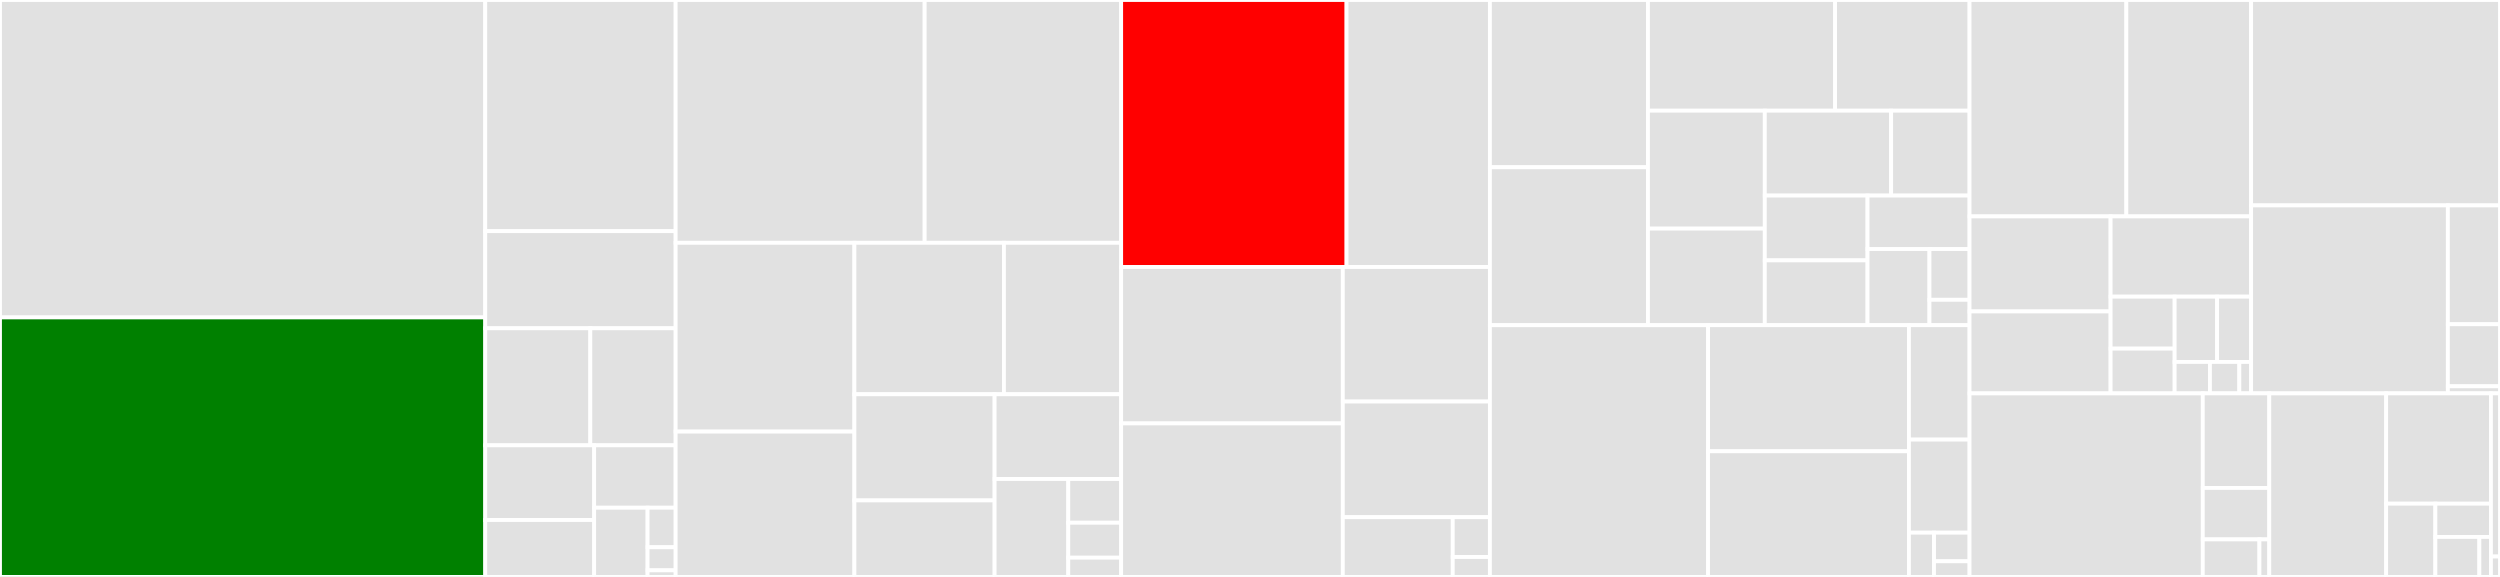 <svg baseProfile="full" width="650" height="150" viewBox="0 0 650 150" version="1.1"
xmlns="http://www.w3.org/2000/svg" xmlns:ev="http://www.w3.org/2001/xml-events"
xmlns:xlink="http://www.w3.org/1999/xlink">

<rect x="0" y="0" width="650" height="150" fill="#333333" stroke="none"/>

<style>rect.s{mask:url(#mask);}</style>
<defs>
  <pattern id="white" width="4" height="4" patternUnits="userSpaceOnUse" patternTransform="rotate(45)">
    <rect width="2" height="2" transform="translate(0,0)" fill="white"></rect>
  </pattern>
  <mask id="mask">
    <rect x="0" y="0" width="100%" height="100%" fill="url(#white)"></rect>
  </mask>
</defs>

<rect x="0" y="0" width="126.167" height="82.53" fill="#e1e1e1" stroke="white" stroke-width="1" class=" tooltipped" data-content="populations/GalaxyCohort.py"><title>populations/GalaxyCohort.py</title></rect>
<rect x="0" y="82.53" width="126.167" height="67.47" fill="green" stroke="white" stroke-width="1" class=" tooltipped" data-content="populations/GalaxyEnsemble.py"><title>populations/GalaxyEnsemble.py</title></rect>
<rect x="126.167" y="0" width="49.5" height="60.101" fill="#e1e1e1" stroke="white" stroke-width="1" class=" tooltipped" data-content="populations/Population.py"><title>populations/Population.py</title></rect>
<rect x="126.167" y="60.101" width="49.5" height="25.253" fill="#e1e1e1" stroke="white" stroke-width="1" class=" tooltipped" data-content="populations/GalaxyHOD.py"><title>populations/GalaxyHOD.py</title></rect>
<rect x="126.167" y="85.354" width="27.317" height="30.429" fill="#e1e1e1" stroke="white" stroke-width="1" class=" tooltipped" data-content="populations/GalaxyAggregate.py"><title>populations/GalaxyAggregate.py</title></rect>
<rect x="153.484" y="85.354" width="22.183" height="30.429" fill="#e1e1e1" stroke="white" stroke-width="1" class=" tooltipped" data-content="populations/Composite.py"><title>populations/Composite.py</title></rect>
<rect x="126.167" y="115.783" width="28.312" height="19.427" fill="#e1e1e1" stroke="white" stroke-width="1" class=" tooltipped" data-content="populations/BlackHoleAggregate.py"><title>populations/BlackHoleAggregate.py</title></rect>
<rect x="126.167" y="135.209" width="28.312" height="14.791" fill="#e1e1e1" stroke="white" stroke-width="1" class=" tooltipped" data-content="populations/Halo.py"><title>populations/Halo.py</title></rect>
<rect x="154.478" y="115.783" width="21.188" height="16.224" fill="#e1e1e1" stroke="white" stroke-width="1" class=" tooltipped" data-content="populations/GalaxyPopulation.py"><title>populations/GalaxyPopulation.py</title></rect>
<rect x="154.478" y="132.006" width="13.894" height="17.994" fill="#e1e1e1" stroke="white" stroke-width="1" class=" tooltipped" data-content="populations/Parameterized.py"><title>populations/Parameterized.py</title></rect>
<rect x="168.372" y="132.006" width="7.294" height="10.282" fill="#e1e1e1" stroke="white" stroke-width="1" class=" tooltipped" data-content="populations/ClusterPopulation.py"><title>populations/ClusterPopulation.py</title></rect>
<rect x="168.372" y="142.288" width="7.294" height="5.998" fill="#e1e1e1" stroke="white" stroke-width="1" class=" tooltipped" data-content="populations/Toy.py"><title>populations/Toy.py</title></rect>
<rect x="168.372" y="148.286" width="7.294" height="1.714" fill="#e1e1e1" stroke="white" stroke-width="1" class=" tooltipped" data-content="populations/__init__.py"><title>populations/__init__.py</title></rect>
<rect x="175.667" y="0" width="64.748" height="63.129" fill="#e1e1e1" stroke="white" stroke-width="1" class=" tooltipped" data-content="physics/HaloMassFunction.py"><title>physics/HaloMassFunction.py</title></rect>
<rect x="240.415" y="0" width="51.085" height="63.129" fill="#e1e1e1" stroke="white" stroke-width="1" class=" tooltipped" data-content="physics/HaloModel.py"><title>physics/HaloModel.py</title></rect>
<rect x="175.667" y="63.129" width="46.477" height="49.083" fill="#e1e1e1" stroke="white" stroke-width="1" class=" tooltipped" data-content="physics/Cosmology.py"><title>physics/Cosmology.py</title></rect>
<rect x="175.667" y="112.213" width="46.477" height="37.787" fill="#e1e1e1" stroke="white" stroke-width="1" class=" tooltipped" data-content="physics/Hydrogen.py"><title>physics/Hydrogen.py</title></rect>
<rect x="222.144" y="63.129" width="38.884" height="39.38" fill="#e1e1e1" stroke="white" stroke-width="1" class=" tooltipped" data-content="physics/NebularEmission.py"><title>physics/NebularEmission.py</title></rect>
<rect x="261.028" y="63.129" width="30.472" height="39.38" fill="#e1e1e1" stroke="white" stroke-width="1" class=" tooltipped" data-content="physics/DustEmission.py"><title>physics/DustEmission.py</title></rect>
<rect x="222.144" y="102.51" width="36.455" height="27.603" fill="#e1e1e1" stroke="white" stroke-width="1" class=" tooltipped" data-content="physics/RateCoefficients.py"><title>physics/RateCoefficients.py</title></rect>
<rect x="222.144" y="130.112" width="36.455" height="19.888" fill="#e1e1e1" stroke="white" stroke-width="1" class=" tooltipped" data-content="physics/ExcursionSet.py"><title>physics/ExcursionSet.py</title></rect>
<rect x="258.599" y="102.51" width="32.901" height="22.036" fill="#e1e1e1" stroke="white" stroke-width="1" class=" tooltipped" data-content="physics/SecondaryElectrons.py"><title>physics/SecondaryElectrons.py</title></rect>
<rect x="258.599" y="124.545" width="19.152" height="25.455" fill="#e1e1e1" stroke="white" stroke-width="1" class=" tooltipped" data-content="physics/Constants.py"><title>physics/Constants.py</title></rect>
<rect x="277.75" y="124.545" width="13.75" height="11.364" fill="#e1e1e1" stroke="white" stroke-width="1" class=" tooltipped" data-content="physics/InitialConditions.py"><title>physics/InitialConditions.py</title></rect>
<rect x="277.75" y="135.909" width="13.75" height="9.091" fill="#e1e1e1" stroke="white" stroke-width="1" class=" tooltipped" data-content="physics/CrossSections.py"><title>physics/CrossSections.py</title></rect>
<rect x="277.75" y="145" width="13.75" height="5" fill="#e1e1e1" stroke="white" stroke-width="1" class=" tooltipped" data-content="physics/__init__.py"><title>physics/__init__.py</title></rect>
<rect x="291.5" y="0" width="58.605" height="69.426" fill="red" stroke="white" stroke-width="1" class=" tooltipped" data-content="static/SpectralSynthesis.py"><title>static/SpectralSynthesis.py</title></rect>
<rect x="350.105" y="0" width="37.27" height="69.426" fill="#e1e1e1" stroke="white" stroke-width="1" class=" tooltipped" data-content="static/IntegralTables.py"><title>static/IntegralTables.py</title></rect>
<rect x="291.5" y="69.426" width="57.634" height="40.666" fill="#e1e1e1" stroke="white" stroke-width="1" class=" tooltipped" data-content="static/VolumeGlobal.py"><title>static/VolumeGlobal.py</title></rect>
<rect x="291.5" y="110.093" width="57.634" height="39.907" fill="#e1e1e1" stroke="white" stroke-width="1" class=" tooltipped" data-content="static/Grid.py"><title>static/Grid.py</title></rect>
<rect x="349.134" y="69.426" width="38.241" height="34.975" fill="#e1e1e1" stroke="white" stroke-width="1" class=" tooltipped" data-content="static/VolumeLocal.py"><title>static/VolumeLocal.py</title></rect>
<rect x="349.134" y="104.402" width="38.241" height="30.072" fill="#e1e1e1" stroke="white" stroke-width="1" class=" tooltipped" data-content="static/ChemicalNetwork.py"><title>static/ChemicalNetwork.py</title></rect>
<rect x="349.134" y="134.474" width="28.58" height="15.526" fill="#e1e1e1" stroke="white" stroke-width="1" class=" tooltipped" data-content="static/InterpolationTables.py"><title>static/InterpolationTables.py</title></rect>
<rect x="377.714" y="134.474" width="9.661" height="10.351" fill="#e1e1e1" stroke="white" stroke-width="1" class=" tooltipped" data-content="static/Fluctuations.py"><title>static/Fluctuations.py</title></rect>
<rect x="377.714" y="144.825" width="9.661" height="5.175" fill="#e1e1e1" stroke="white" stroke-width="1" class=" tooltipped" data-content="static/__init__.py"><title>static/__init__.py</title></rect>
<rect x="387.375" y="0" width="41.101" height="43.49" fill="#e1e1e1" stroke="white" stroke-width="1" class=" tooltipped" data-content="util/ParameterBundles.py"><title>util/ParameterBundles.py</title></rect>
<rect x="387.375" y="43.49" width="41.101" height="41.057" fill="#e1e1e1" stroke="white" stroke-width="1" class=" tooltipped" data-content="util/ParameterFile.py"><title>util/ParameterFile.py</title></rect>
<rect x="428.476" y="0" width="48.644" height="28.78" fill="#e1e1e1" stroke="white" stroke-width="1" class=" tooltipped" data-content="util/Stats.py"><title>util/Stats.py</title></rect>
<rect x="477.12" y="0" width="34.963" height="28.78" fill="#e1e1e1" stroke="white" stroke-width="1" class=" tooltipped" data-content="util/ReadData.py"><title>util/ReadData.py</title></rect>
<rect x="428.476" y="28.78" width="30.372" height="30.661" fill="#e1e1e1" stroke="white" stroke-width="1" class=" tooltipped" data-content="util/Math.py"><title>util/Math.py</title></rect>
<rect x="428.476" y="59.442" width="30.372" height="25.105" fill="#e1e1e1" stroke="white" stroke-width="1" class=" tooltipped" data-content="util/WriteData.py"><title>util/WriteData.py</title></rect>
<rect x="458.848" y="28.78" width="32.847" height="22.072" fill="#e1e1e1" stroke="white" stroke-width="1" class=" tooltipped" data-content="util/SetDefaultParameterValues.py"><title>util/SetDefaultParameterValues.py</title></rect>
<rect x="491.695" y="28.78" width="20.388" height="22.072" fill="#e1e1e1" stroke="white" stroke-width="1" class=" tooltipped" data-content="util/Misc.py"><title>util/Misc.py</title></rect>
<rect x="458.848" y="50.852" width="26.71" height="16.847" fill="#e1e1e1" stroke="white" stroke-width="1" class=" tooltipped" data-content="util/Pickling.py"><title>util/Pickling.py</title></rect>
<rect x="458.848" y="67.7" width="26.71" height="16.847" fill="#e1e1e1" stroke="white" stroke-width="1" class=" tooltipped" data-content="util/BackwardCompatibility.py"><title>util/BackwardCompatibility.py</title></rect>
<rect x="485.559" y="50.852" width="26.525" height="13.902" fill="#e1e1e1" stroke="white" stroke-width="1" class=" tooltipped" data-content="util/ProblemTypes.py"><title>util/ProblemTypes.py</title></rect>
<rect x="485.559" y="64.754" width="16.104" height="19.793" fill="#e1e1e1" stroke="white" stroke-width="1" class=" tooltipped" data-content="util/RestrictTimestep.py"><title>util/RestrictTimestep.py</title></rect>
<rect x="501.663" y="64.754" width="10.42" height="13.195" fill="#e1e1e1" stroke="white" stroke-width="1" class=" tooltipped" data-content="util/ProgressBar.py"><title>util/ProgressBar.py</title></rect>
<rect x="501.663" y="77.95" width="10.42" height="6.598" fill="#e1e1e1" stroke="white" stroke-width="1" class=" tooltipped" data-content="util/__init__.py"><title>util/__init__.py</title></rect>
<rect x="387.375" y="84.547" width="56.72" height="65.453" fill="#e1e1e1" stroke="white" stroke-width="1" class=" tooltipped" data-content="simulations/MetaGalacticBackground.py"><title>simulations/MetaGalacticBackground.py</title></rect>
<rect x="444.095" y="84.547" width="52.232" height="32.786" fill="#e1e1e1" stroke="white" stroke-width="1" class=" tooltipped" data-content="simulations/MultiPhaseMedium.py"><title>simulations/MultiPhaseMedium.py</title></rect>
<rect x="444.095" y="117.333" width="52.232" height="32.667" fill="#e1e1e1" stroke="white" stroke-width="1" class=" tooltipped" data-content="simulations/Global21cm.py"><title>simulations/Global21cm.py</title></rect>
<rect x="496.328" y="84.547" width="15.756" height="29.751" fill="#e1e1e1" stroke="white" stroke-width="1" class=" tooltipped" data-content="simulations/GasParcel.py"><title>simulations/GasParcel.py</title></rect>
<rect x="496.328" y="114.299" width="15.756" height="24.198" fill="#e1e1e1" stroke="white" stroke-width="1" class=" tooltipped" data-content="simulations/RaySegment.py"><title>simulations/RaySegment.py</title></rect>
<rect x="496.328" y="138.496" width="6.52" height="11.504" fill="#e1e1e1" stroke="white" stroke-width="1" class=" tooltipped" data-content="simulations/PowerSpectrum21cm.py"><title>simulations/PowerSpectrum21cm.py</title></rect>
<rect x="502.847" y="138.496" width="9.236" height="7.444" fill="#e1e1e1" stroke="white" stroke-width="1" class=" tooltipped" data-content="simulations/Simulation.py"><title>simulations/Simulation.py</title></rect>
<rect x="502.847" y="145.94" width="9.236" height="4.06" fill="#e1e1e1" stroke="white" stroke-width="1" class=" tooltipped" data-content="simulations/__init__.py"><title>simulations/__init__.py</title></rect>
<rect x="512.083" y="0" width="40.768" height="56.263" fill="#e1e1e1" stroke="white" stroke-width="1" class=" tooltipped" data-content="sources/SynthesisModel.py"><title>sources/SynthesisModel.py</title></rect>
<rect x="552.852" y="0" width="32.437" height="56.263" fill="#e1e1e1" stroke="white" stroke-width="1" class=" tooltipped" data-content="sources/Source.py"><title>sources/Source.py</title></rect>
<rect x="512.083" y="56.263" width="36.671" height="24.713" fill="#e1e1e1" stroke="white" stroke-width="1" class=" tooltipped" data-content="sources/BlackHole.py"><title>sources/BlackHole.py</title></rect>
<rect x="512.083" y="80.976" width="36.671" height="21.305" fill="#e1e1e1" stroke="white" stroke-width="1" class=" tooltipped" data-content="sources/StarQS.py"><title>sources/StarQS.py</title></rect>
<rect x="548.754" y="56.263" width="36.535" height="20.871" fill="#e1e1e1" stroke="white" stroke-width="1" class=" tooltipped" data-content="sources/SynthesisModelToy.py"><title>sources/SynthesisModelToy.py</title></rect>
<rect x="548.754" y="77.134" width="16.652" height="13.512" fill="#e1e1e1" stroke="white" stroke-width="1" class=" tooltipped" data-content="sources/UserDefined.py"><title>sources/UserDefined.py</title></rect>
<rect x="548.754" y="90.646" width="16.652" height="11.635" fill="#e1e1e1" stroke="white" stroke-width="1" class=" tooltipped" data-content="sources/Toy.py"><title>sources/Toy.py</title></rect>
<rect x="565.406" y="77.134" width="11.046" height="16.974" fill="#e1e1e1" stroke="white" stroke-width="1" class=" tooltipped" data-content="sources/Composite.py"><title>sources/Composite.py</title></rect>
<rect x="576.452" y="77.134" width="8.837" height="16.974" fill="#e1e1e1" stroke="white" stroke-width="1" class=" tooltipped" data-content="sources/Star.py"><title>sources/Star.py</title></rect>
<rect x="565.406" y="94.108" width="9.177" height="8.173" fill="#e1e1e1" stroke="white" stroke-width="1" class=" tooltipped" data-content="sources/SynthesisModelSBS.py"><title>sources/SynthesisModelSBS.py</title></rect>
<rect x="574.582" y="94.108" width="7.647" height="8.173" fill="#e1e1e1" stroke="white" stroke-width="1" class=" tooltipped" data-content="sources/__init__.py"><title>sources/__init__.py</title></rect>
<rect x="582.23" y="94.108" width="3.059" height="8.173" fill="#e1e1e1" stroke="white" stroke-width="1" class=" tooltipped" data-content="sources/SynthesisModelHybrid.py"><title>sources/SynthesisModelHybrid.py</title></rect>
<rect x="585.289" y="0" width="64.711" height="53.41" fill="#e1e1e1" stroke="white" stroke-width="1" class=" tooltipped" data-content="solvers/UniformBackground.py"><title>solvers/UniformBackground.py</title></rect>
<rect x="585.289" y="53.41" width="51.155" height="48.871" fill="#e1e1e1" stroke="white" stroke-width="1" class=" tooltipped" data-content="solvers/OpticalDepth.py"><title>solvers/OpticalDepth.py</title></rect>
<rect x="636.444" y="53.41" width="13.556" height="30.89" fill="#e1e1e1" stroke="white" stroke-width="1" class=" tooltipped" data-content="solvers/Chemistry.py"><title>solvers/Chemistry.py</title></rect>
<rect x="636.444" y="84.3" width="13.556" height="16.137" fill="#e1e1e1" stroke="white" stroke-width="1" class=" tooltipped" data-content="solvers/RadialField.py"><title>solvers/RadialField.py</title></rect>
<rect x="636.444" y="100.437" width="13.556" height="1.844" fill="#e1e1e1" stroke="white" stroke-width="1" class=" tooltipped" data-content="solvers/__init__.py"><title>solvers/__init__.py</title></rect>
<rect x="512.083" y="102.281" width="60.641" height="47.719" fill="#e1e1e1" stroke="white" stroke-width="1" class=" tooltipped" data-content="phenom/ParameterizedQuantity.py"><title>phenom/ParameterizedQuantity.py</title></rect>
<rect x="572.725" y="102.281" width="17.289" height="24.583" fill="#e1e1e1" stroke="white" stroke-width="1" class=" tooltipped" data-content="phenom/Tanh21cm.py"><title>phenom/Tanh21cm.py</title></rect>
<rect x="572.725" y="126.863" width="17.289" height="13.376" fill="#e1e1e1" stroke="white" stroke-width="1" class=" tooltipped" data-content="phenom/Parametric21cm.py"><title>phenom/Parametric21cm.py</title></rect>
<rect x="572.725" y="140.239" width="14.727" height="9.761" fill="#e1e1e1" stroke="white" stroke-width="1" class=" tooltipped" data-content="phenom/Gaussian21cm.py"><title>phenom/Gaussian21cm.py</title></rect>
<rect x="587.452" y="140.239" width="2.561" height="9.761" fill="#e1e1e1" stroke="white" stroke-width="1" class=" tooltipped" data-content="phenom/__init__.py"><title>phenom/__init__.py</title></rect>
<rect x="590.013" y="102.281" width="30.386" height="47.719" fill="#e1e1e1" stroke="white" stroke-width="1" class=" tooltipped" data-content="obs/Survey.py"><title>obs/Survey.py</title></rect>
<rect x="620.4" y="102.281" width="27.243" height="28.677" fill="#e1e1e1" stroke="white" stroke-width="1" class=" tooltipped" data-content="obs/DustCorrection.py"><title>obs/DustCorrection.py</title></rect>
<rect x="620.4" y="130.958" width="12.801" height="19.042" fill="#e1e1e1" stroke="white" stroke-width="1" class=" tooltipped" data-content="obs/OpticalDepth.py"><title>obs/OpticalDepth.py</title></rect>
<rect x="633.2" y="130.958" width="14.442" height="8.655" fill="#e1e1e1" stroke="white" stroke-width="1" class=" tooltipped" data-content="obs/MagnitudeSystem.py"><title>obs/MagnitudeSystem.py</title></rect>
<rect x="633.2" y="139.614" width="11.433" height="10.386" fill="#e1e1e1" stroke="white" stroke-width="1" class=" tooltipped" data-content="obs/Photometry.py"><title>obs/Photometry.py</title></rect>
<rect x="644.634" y="139.614" width="3.009" height="10.386" fill="#e1e1e1" stroke="white" stroke-width="1" class=" tooltipped" data-content="obs/__init__.py"><title>obs/__init__.py</title></rect>
<rect x="647.642" y="102.281" width="2.358" height="42.417" fill="#e1e1e1" stroke="white" stroke-width="1" class=" tooltipped" data-content="__init__.py"><title>__init__.py</title></rect>
<rect x="647.642" y="144.698" width="2.358" height="5.302" fill="#e1e1e1" stroke="white" stroke-width="1" class=" tooltipped" data-content="data/__init__.py"><title>data/__init__.py</title></rect>
</svg>